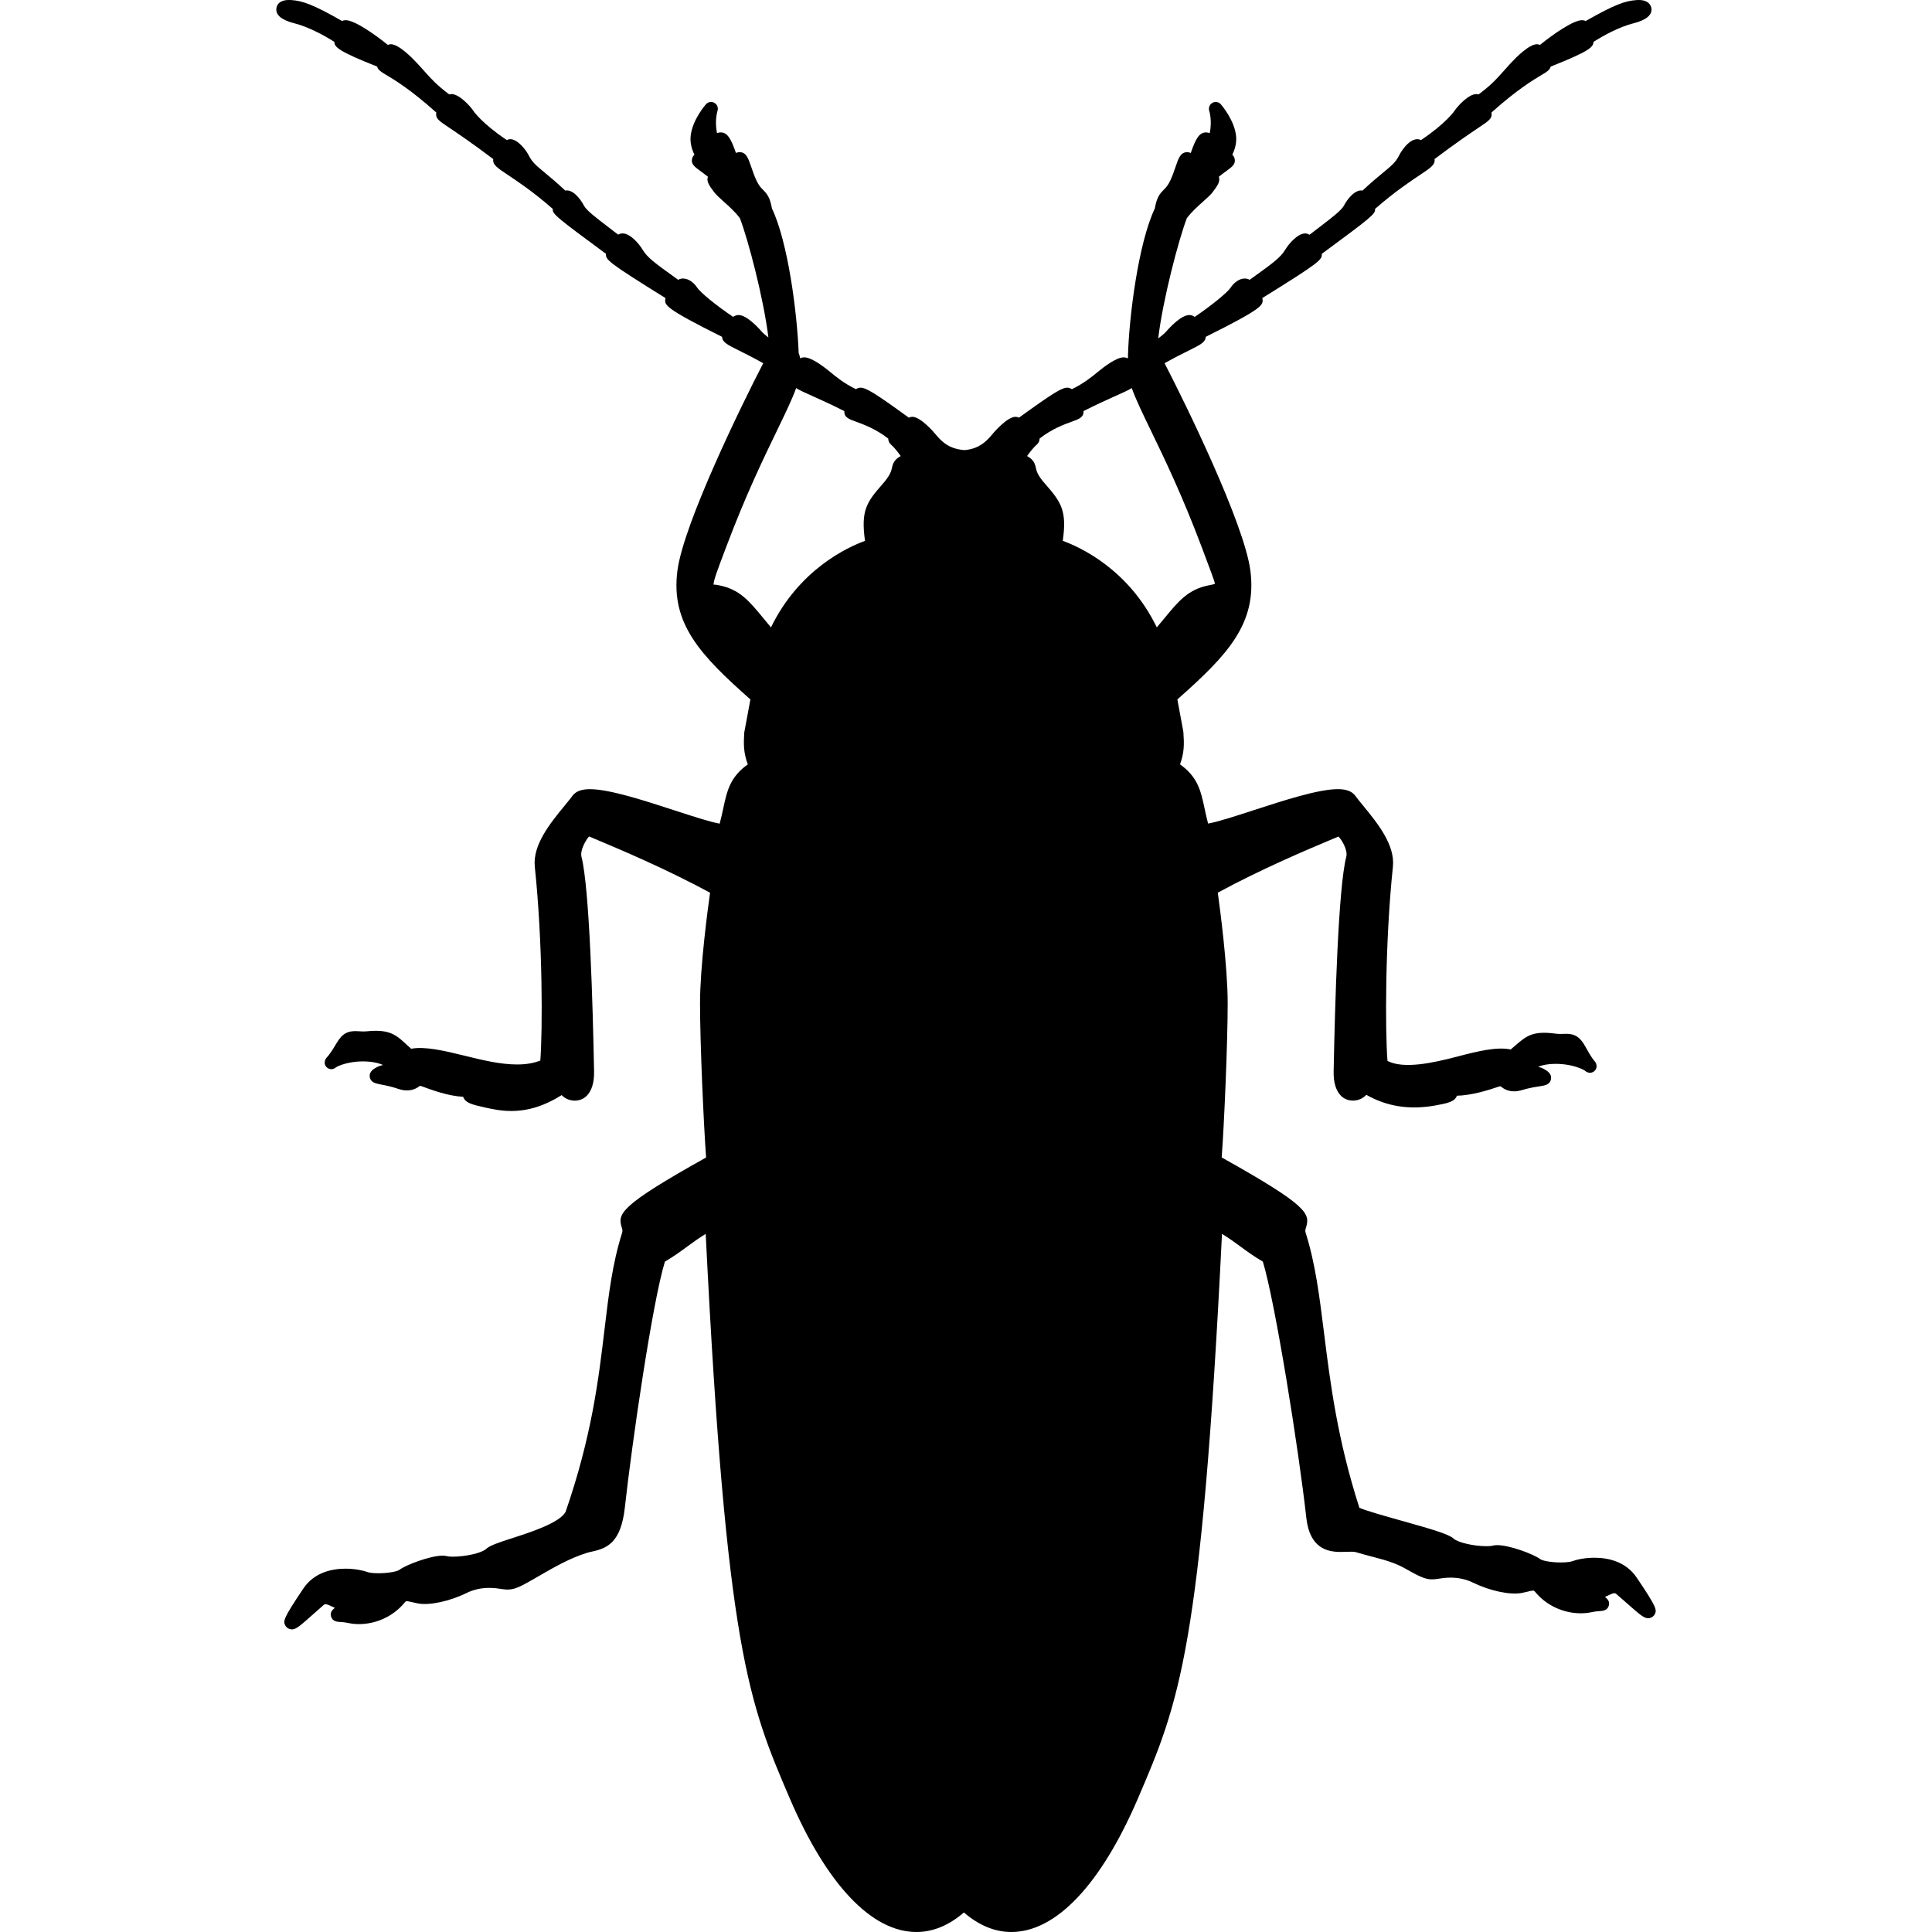 <?xml version="1.0" encoding="iso-8859-1"?>
<!-- Generator: Adobe Illustrator 16.0.0, SVG Export Plug-In . SVG Version: 6.00 Build 0)  -->
<!DOCTYPE svg PUBLIC "-//W3C//DTD SVG 1.1//EN" "http://www.w3.org/Graphics/SVG/1.1/DTD/svg11.dtd">
<svg version="1.1" id="Capa_1" xmlns="http://www.w3.org/2000/svg" xmlns:xlink="http://www.w3.org/1999/xlink" x="0px" y="0px"
	 width="579.418px" height="579.419px" viewBox="0 0 579.418 579.419" style="enable-background:new 0 0 579.418 579.419;"
	 xml:space="preserve">
<g>
	<g>
		<path d="M484.194,477.802c0.131,0,0.281,0.017,0.522,0.225c1.105,0.955,2.158,1.881,3.121,2.729
			c4.178,3.688,5.214,4.558,6.479,4.558c0.76,0,1.579-0.485,1.931-1.15c0.71-1.33,0.64-2.109-5.386-11.021
			c-3.325-4.933-8.724-5.969-12.66-5.969c-2.897,0-5.39,0.559-6.655,1.04c-0.452,0.172-1.632,0.375-3.459,0.375
			c-3.109,0-5.578-0.566-6.104-0.967c-2.076-1.55-9.261-4.227-12.949-4.227c-0.551,0-1.021,0.053-1.448,0.171
			c-0.123,0.033-0.604,0.144-1.755,0.144c-3.803,0-8.58-1.086-9.837-2.244c-1.481-1.334-6.022-2.701-16.019-5.496
			c-4.516-1.265-10.591-2.966-12.293-3.79c-6.63-20.649-8.727-37.45-10.579-52.285c-1.403-11.261-2.619-20.983-5.524-30.151
			c-0.2-0.633-0.098-0.959,0.098-1.604c1.273-4.153,0.755-6.459-25.283-21.016c0.783-10.478,1.795-34.595,1.795-46.26
			c0-10.906-2.269-28.103-2.966-33.15c13.305-7.209,26.956-12.946,33.623-15.749c1.024-0.428,1.889-0.795,2.57-1.085
			c1.09,1.134,2.84,4.113,2.338,6.067c-2.407,9.36-3.402,44.33-3.786,64.342c-0.069,3.317,0.669,5.781,2.187,7.332
			c2.098,2.13,5.712,1.823,7.609-0.277c6.206,3.509,12.971,4.602,20.882,3.162c3.586-0.657,5.65-1.118,6.295-2.905
			c4.66-0.086,9.698-1.771,12.437-2.681c0.362-0.118,0.551-0.131,0.645-0.131c0.065,0.024,0.249,0.172,0.383,0.277
			c0.886,0.686,2.812,1.836,6.063,0.854c2.142-0.649,3.888-0.914,5.161-1.11c1.648-0.253,3.203-0.493,3.513-2.15
			c0.311-1.673-1.188-2.533-2.085-3.048c-0.571-0.326-1.171-0.534-1.754-0.673c2.835-1.244,8.796-1.317,13.312,0.751
			c0.429,0.195,0.669,0.384,0.73,0.433c0.392,0.351,0.955,0.616,1.461,0.616c0.004,0,0.008,0,0.012,0
			c0.849-0.005,1.604-0.535,1.897-1.33c0.273-0.734,0.013-1.637-0.53-2.212c-0.139-0.155-1.045-1.199-2.668-4.223
			c-1.526-2.827-3.122-3.929-5.688-3.929l-1.828,0.04c-0.449,0-0.946-0.02-1.51-0.094c-7.059-0.938-8.809,0.804-12.33,3.815
			c-0.347,0.298-0.714,0.611-1.109,0.946c-3.986-0.897-9.805,0.494-15.871,2.089c-7.78,2.044-16.227,3.799-21.065,1.347
			c-0.706-8.87-0.767-35.427,1.624-58.255c0.689-6.54-4.606-13.019-8.857-18.226c-0.906-1.105-1.763-2.15-2.48-3.117
			c-0.976-1.29-2.673-1.918-5.19-1.918c-5.83,0-16.234,3.387-25.414,6.373c-5.206,1.697-10.567,3.439-13.488,3.954
			c-0.44-1.668-0.768-3.187-1.065-4.582c-1.109-5.186-2.003-9.359-7.348-13.178c1.302-3.603,1.257-6.136,0.995-9.78l-1.799-9.694
			c15.047-13.301,23.97-22.742,21.894-38.674c-1.881-14.203-19.527-50.192-25.729-62.159c3.043-1.705,5.499-2.929,7.368-3.855
			c3.382-1.681,4.912-2.444,4.981-4.056c17.394-8.666,17.267-9.551,17.01-11.412c-0.013-0.078-0.024-0.151-0.041-0.22
			c17.242-10.71,18.005-11.506,17.825-13.252c14.651-10.804,16.219-12.016,15.966-13.46c5.748-5.051,10.562-8.258,13.537-10.241
			c3.174-2.118,4.582-3.056,4.316-4.725c6.553-4.941,10.665-7.703,13.211-9.413c3.138-2.101,4.08-2.733,3.896-4.325
			c-0.008-0.078-0.021-0.147-0.036-0.22c7.764-6.948,12.66-9.857,15.083-11.298c1.416-0.84,2.44-1.448,2.689-2.489
			c11.604-4.59,12.774-5.83,12.831-7.401c3.379-2.175,8.083-4.59,11.873-5.541c3.9-0.976,5.753-2.489,5.504-4.504
			c-0.077-0.632-0.686-2.803-4.541-2.489c-3.272,0.241-6.36,1.24-15.149,6.263c-0.338-0.155-0.718-0.237-1.122-0.237
			c-2.606,0-8.584,4.149-12.619,7.414c-0.302-0.126-0.612-0.204-0.886-0.204c-2.357,0-6.229,3.9-7.784,5.569
			c-0.787,0.844-1.477,1.624-2.142,2.375c-2.102,2.371-3.807,4.296-7.613,7.12c-0.229-0.074-0.453-0.114-0.653-0.114
			c-2.248,0-5.467,3.382-6.605,5.1c-0.028,0.041-2.554,3.729-9.996,8.694c-2.709-1.314-5.605,2.681-6.577,4.635
			c-0.991,2.003-2.269,3.056-4.802,5.145c-1.546,1.277-3.562,2.938-6.157,5.369c-2.28-0.461-4.725,2.815-5.561,4.48
			c-0.718,1.428-3.823,3.79-7.409,6.528c-0.918,0.698-1.894,1.444-2.922,2.24c-0.42-0.241-0.905-0.4-1.28-0.4
			c-2.347,0-5.06,3.289-6.002,4.875c-1.424,2.375-3.701,4.019-9.801,8.409l-0.877,0.632c-1.595-0.983-4.084-0.057-5.618,2.244
			c-1.089,1.62-5.703,5.369-10.86,8.878c-0.445-0.359-1.013-0.559-1.62-0.559c-2.362,0-5.643,3.464-6.936,4.953
			c-0.511,0.583-1.375,1.301-2.388,2.064c1.408-11.759,6.12-29.592,8.585-36.063c1.358-1.844,3.329-3.606,4.929-5.035
			c1.199-1.073,2.146-1.921,2.754-2.701c1.521-1.991,2.432-3.333,1.913-4.696c0.935-0.755,1.738-1.342,2.366-1.799
			c1.563-1.134,2.795-2.032,2.358-3.664c-0.126-0.494-0.375-0.857-0.693-1.13c0.779-1.571,1.338-3.472,1.15-5.561
			c-0.473-4.843-4.41-9.38-4.577-9.572c-0.641-0.73-1.702-0.906-2.542-0.424c-0.845,0.481-1.229,1.494-0.931,2.416
			c0.013,0.037,0.918,2.88,0.143,6.671c-0.322-0.147-0.685-0.233-1.089-0.233c-2.008,0-3.089,1.75-4.599,6.169
			c-0.326-0.155-0.681-0.241-1.081-0.241c-1.982,0-2.619,1.864-3.419,4.219c-0.232,0.677-0.502,1.464-0.828,2.346
			c-1.167,3.109-2.036,3.974-2.803,4.737c-1.22,1.22-2.077,2.281-2.648,5.573c-4.937,10.355-7.723,32.424-8.058,44.207
			c-0.004,0.114,0.008,0.224,0.028,0.334c-0.036,0.139-0.069,0.277-0.094,0.42c-0.367-0.196-0.791-0.298-1.252-0.298
			c-2.135,0-5.758,2.729-7.916,4.512c-1.375,1.134-3.994,3.301-7.58,5.027c-0.421-0.273-0.927-0.453-1.354-0.453
			c-1.673,0-4.239,1.559-14.521,8.993c-0.334-0.159-0.697-0.257-1.003-0.257c-2.542,0-6.487,4.61-7.251,5.537
			c-2.766,3.35-5.36,4.207-8.074,4.459c-3.052-0.253-5.655-1.11-8.429-4.463c-0.763-0.926-4.705-5.533-7.263-5.533
			c-0.306,0-0.673,0.098-1.012,0.257c-10.123-7.349-12.819-8.993-14.504-8.993c-0.428,0-0.938,0.175-1.358,0.453
			c-3.607-1.738-6.239-3.933-7.752-5.19c-2.419-1.987-5.72-4.354-7.735-4.354c-0.449,0-0.865,0.098-1.228,0.29
			c-0.106-0.583-0.257-1.11-0.457-1.612c-0.465-12.203-3.228-33.33-8.021-43.346c-0.579-3.285-1.436-4.345-2.656-5.565
			c-0.767-0.763-1.632-1.624-2.791-4.741c-0.322-0.861-0.591-1.632-0.816-2.301c-0.845-2.472-1.457-4.264-3.448-4.264
			c-0.396,0-0.755,0.086-1.081,0.241c-1.526-4.418-2.607-6.169-4.594-6.169c-0.404,0-0.763,0.086-1.085,0.232
			c-0.767-3.79,0.13-6.63,0.143-6.658c0.31-0.922-0.069-1.934-0.91-2.424c-0.849-0.489-1.914-0.318-2.554,0.42
			c-0.171,0.188-4.121,4.729-4.59,9.588c-0.188,2.077,0.371,3.974,1.154,5.541c-0.322,0.273-0.575,0.641-0.706,1.139
			c-0.433,1.632,0.804,2.534,2.366,3.672c0.628,0.457,1.44,1.044,2.371,1.795c-0.514,1.358,0.4,2.705,1.926,4.692
			c0.596,0.775,1.55,1.632,2.758,2.713c1.591,1.428,3.558,3.187,4.908,5.022c2.427,6.3,7.083,23.86,8.547,35.773
			c-0.849-0.652-1.567-1.265-2.016-1.774c-1.297-1.489-4.578-4.953-6.936-4.953c-0.608,0-1.175,0.2-1.62,0.559
			c-5.161-3.5-9.775-7.246-10.861-8.874c-1.538-2.309-4.039-3.231-5.618-2.244l-1.008-0.73c-6.018-4.333-8.266-5.957-9.666-8.311
			c-1.122-1.885-3.746-4.879-6.001-4.879c-0.486,0-0.943,0.13-1.33,0.367c-1.032-0.8-2.016-1.55-2.938-2.252
			c-3.558-2.717-6.634-5.063-7.34-6.479c-0.836-1.668-3.251-4.981-5.582-4.484c-2.574-2.411-4.578-4.068-6.112-5.341
			c-2.546-2.109-3.827-3.166-4.834-5.182c-0.849-1.705-3.35-4.896-5.569-4.896c-0.314,0-0.686,0.102-1.028,0.265
			c-7.491-5.002-9.947-8.646-9.971-8.686c-1.146-1.726-4.366-5.108-6.626-5.108c-0.2,0-0.424,0.041-0.649,0.114
			c-3.762-2.803-5.524-4.777-7.527-7.03c-0.694-0.779-1.416-1.591-2.236-2.456c-1.559-1.677-5.431-5.573-7.777-5.573
			c-0.269,0-0.583,0.078-0.885,0.204c-4.043-3.268-10.029-7.414-12.632-7.414c-0.408,0-0.787,0.082-1.122,0.233
			c-8.784-5.019-11.865-6.018-15.125-6.263c-4.003-0.306-4.476,1.861-4.549,2.493c-0.249,2.015,1.604,3.533,5.496,4.5
			c3.753,0.942,8.466,3.354,11.881,5.533c0.041,1.571,1.208,2.815,12.836,7.413c0.253,1.041,1.273,1.648,2.688,2.489
			c2.424,1.444,7.312,4.35,15.063,11.298c-0.016,0.069-0.028,0.143-0.037,0.22c-0.184,1.591,0.767,2.224,3.9,4.329
			c2.546,1.709,6.663,4.472,13.219,9.412c-0.261,1.661,1.143,2.599,4.309,4.705c2.978,1.983,7.792,5.186,13.549,10.249
			c-0.261,1.453,1.277,2.644,15.957,13.468c-0.175,1.747,0.592,2.542,17.83,13.256c-0.016,0.069-0.028,0.143-0.041,0.216
			c-0.257,1.86-0.384,2.746,17.014,11.412c0.069,1.616,1.599,2.379,4.985,4.064c1.865,0.926,4.321,2.146,7.356,3.852
			c-6.206,11.975-23.86,47.977-25.725,62.159c-2.093,15.916,6.83,25.361,21.881,38.674l-1.848,9.947
			c-0.208,3.447-0.241,5.957,1.064,9.531c-5.336,3.802-6.23,7.96-7.34,13.117c-0.306,1.416-0.636,2.958-1.093,4.659
			c-2.84-0.498-8.246-2.26-13.501-3.97c-9.176-2.987-19.576-6.373-25.398-6.373c-2.517,0-4.214,0.628-5.186,1.922
			c-0.714,0.946-1.562,1.979-2.456,3.076c-4.268,5.214-9.58,11.706-8.903,18.266c2.399,22.779,2.35,49.152,1.652,58.125
			c-1.991,0.787-4.288,1.175-6.98,1.175c-5.076,0-10.6-1.362-15.937-2.681c-6.067-1.497-11.84-2.803-15.818-2.032
			c-0.383-0.347-0.743-0.677-1.077-0.987c-3.386-3.112-5.186-4.944-12.203-4.251c-1,0.098-1.791,0.032-2.473-0.017
			c-3.166-0.236-4.879,0.588-6.671,3.672c-1.701,2.93-2.644,3.95-2.799,4.104c-0.575,0.567-0.877,1.489-0.612,2.24
			c0.286,0.816,1.061,1.363,1.926,1.363c0.004,0,0.008,0,0.008,0c0.469,0,1.02-0.253,1.407-0.571c0.065-0.049,0.306-0.221,0.747-0.4
			c4.585-1.917,10.534-1.615,13.305-0.277c-0.583,0.118-1.188,0.302-1.771,0.604c-0.918,0.49-2.452,1.306-2.195,2.987
			c0.253,1.664,1.791,1.954,3.423,2.269c1.269,0.24,3.003,0.571,5.137,1.297c3.174,1.081,5.189,0.021,6.091-0.637
			c0.139-0.102,0.326-0.24,0.408-0.261c0.065,0,0.253,0.013,0.628,0.155c2.958,1.094,7.756,2.868,12.33,3.121
			c0.583,1.795,2.627,2.33,6.185,3.121l0.473,0.106c2.069,0.457,4.647,1.023,7.752,1.023c5.117,0,10.086-1.562,15.125-4.765
			c1.893,2.039,5.451,2.317,7.519,0.212c1.522-1.547,2.26-4.015,2.199-7.336c-0.383-20.009-1.379-54.975-3.774-64.33
			c-0.506-2.016,1.371-5.116,2.269-6.116c0.677,0.29,1.546,0.657,2.583,1.093c6.667,2.803,20.327,8.543,33.705,15.782
			c-0.71,5.051-3.007,22.248-3.007,33.15c0,12.216,1.094,36.374,1.82,46.26c-26.034,14.557-26.561,16.862-25.292,21.012
			c0.196,0.648,0.294,0.971,0.094,1.604c-2.917,9.232-4.002,18.344-5.263,28.891c-1.787,15.026-3.823,32.052-11.685,54.79
			c-1.844,3.284-10.318,6.026-15.924,7.838c-4.435,1.436-6.805,2.231-7.968,3.305c-1.265,1.171-6.067,2.272-9.89,2.272
			c-1.114,0-1.587-0.106-1.722-0.143c-0.412-0.106-0.869-0.163-1.396-0.163c-3.635,0-10.947,2.745-12.975,4.283
			c-0.53,0.408-3.06,0.992-6.238,0.992c-1.758,0-2.884-0.192-3.317-0.355c-1.326-0.506-3.864-1.012-6.548-1.012
			c-3.974,0-9.404,1.045-12.705,6.014c-6.018,8.968-6.075,9.69-5.357,11.045c0.355,0.665,1.175,1.146,1.93,1.146
			c1.261,0,2.285-0.865,6.414-4.545c0.967-0.861,2.028-1.804,3.146-2.771c0.245-0.212,0.4-0.232,0.534-0.232
			c0.526,0,1.363,0.396,2.167,0.779c0.212,0.098,0.424,0.2,0.645,0.302c-0.849,0.686-1.465,1.44-1.118,2.628
			c0.433,1.473,1.873,1.562,2.64,1.611c0.559,0.036,1.42,0.086,2.546,0.322c1.012,0.212,2.081,0.322,3.166,0.322
			c5.271,0,10.388-2.407,13.693-6.446c0.338-0.421,0.453-0.421,0.628-0.421c0.392,0,1.02,0.147,1.754,0.314
			c0.465,0.106,0.975,0.229,1.534,0.339c3.472,0.689,9.596-0.612,14.667-3.113c2.073-1.02,4.362-1.534,6.797-1.534
			c1.461,0,2.722,0.18,3.656,0.335c3.382,0.567,4.949-0.277,9.764-3.044l1.774-1.02c4.26-2.456,9.086-5.243,14.207-6.81
			c0.477-0.147,0.979-0.253,1.489-0.363c4.492-0.979,8.613-2.722,9.772-13.113c2.154-19.526,8.27-61.62,12.023-73.827
			c2.795-1.657,4.786-3.121,6.716-4.537c1.718-1.261,3.366-2.469,5.524-3.791c6.161,124.832,12.946,140.671,25.173,169.219
			c11.09,25.892,24.586,40.151,38.009,40.151c4.961,0,9.747-1.971,14.251-5.859c4.505,3.889,9.286,5.859,14.24,5.859
			c13.395,0,26.891-14.26,37.997-40.151c12.235-28.54,19.024-44.374,25.165-169.223c2.158,1.318,3.807,2.525,5.517,3.782
			c1.938,1.424,3.933,2.889,6.739,4.55c3.677,12.011,10.735,56.071,13.048,76.924c1.028,9.091,6.373,10.139,10.298,10.139
			c0.592,0,1.176-0.021,1.747-0.045c1.171-0.045,2.264-0.053,2.745,0.09c1.767,0.535,3.399,0.963,4.945,1.371
			c3.66,0.959,6.821,1.787,10.069,3.64c5.002,2.819,6.479,3.562,9.764,2.986c0.946-0.159,2.228-0.339,3.696-0.339
			c2.432,0,4.708,0.51,6.777,1.526c5.051,2.456,11.122,3.766,14.695,3.043c0.547-0.114,1.041-0.232,1.494-0.338
			c0.75-0.18,1.395-0.339,1.787-0.339c0.175,0,0.289,0,0.632,0.42c3.288,3.994,8.396,6.382,13.66,6.382
			c1.105,0,2.187-0.11,3.219-0.331c1.126-0.24,1.983-0.294,2.542-0.334c0.767-0.05,2.207-0.147,2.632-1.62
			c0.343-1.188-0.277-1.938-1.131-2.619c0.225-0.103,0.437-0.208,0.649-0.311C482.835,478.206,483.667,477.802,484.194,477.802z
			 M324.948,123.286c3.904-1.979,7.164-3.439,9.665-4.562c2.261-1.012,3.807-1.701,4.803-2.342
			c1.228,3.411,3.198,7.495,5.793,12.856c3.93,8.119,9.307,19.241,15.08,34.55l0.514,1.367c2.044,5.41,3.518,9.318,3.558,9.926
			c-0.24,0.151-1.212,0.339-1.737,0.437c-6.251,1.204-9.115,4.68-13.448,9.943c-0.697,0.844-1.437,1.742-2.244,2.692
			c-8.458-17.438-22.999-24.063-28.201-25.953c1.286-9.042-0.452-11.583-5.312-17.107c-2.297-2.611-2.562-3.86-2.758-4.77
			c-0.339-1.595-0.874-2.562-2.632-3.549c0.918-1.298,1.962-2.616,2.958-3.48c0.485-0.424,0.804-1.11,0.795-1.767
			c3.673-2.909,7.532-4.305,9.776-5.112c1.954-0.702,3.488-1.261,3.391-3.044C324.952,123.347,324.948,123.319,324.948,123.286z
			 M256.615,126.424c2.24,0.812,6.083,2.207,9.771,5.112c-0.008,0.657,0.306,1.338,0.795,1.763c0.992,0.865,2.036,2.183,2.95,3.477
			c-1.762,0.987-2.297,1.958-2.635,3.558c-0.196,0.91-0.457,2.158-2.889,4.929c-4.721,5.369-6.455,7.903-5.186,16.944
			c-5.194,1.889-19.718,8.527-28.201,25.949c-0.804-0.951-1.542-1.853-2.236-2.693c-4.321-5.263-7.173-8.735-13.419-9.943
			c-0.379-0.069-1-0.188-1.326-0.188c-0.126,0-0.212,0.017-0.22,0.065c-0.18-0.926,1.301-4.835,3.35-10.245l0.514-1.358
			c5.793-15.361,11.187-26.504,15.128-34.635c2.493-5.157,4.504-9.302,5.757-12.762c1,0.641,2.546,1.334,4.806,2.342
			c2.497,1.118,5.753,2.579,9.658,4.558c0,0.033-0.004,0.061-0.004,0.094C253.131,125.159,254.669,125.718,256.615,126.424z"/>
	</g>
</g>
<g>
</g>
<g>
</g>
<g>
</g>
<g>
</g>
<g>
</g>
<g>
</g>
<g>
</g>
<g>
</g>
<g>
</g>
<g>
</g>
<g>
</g>
<g>
</g>
<g>
</g>
<g>
</g>
<g>
</g>
</svg>
